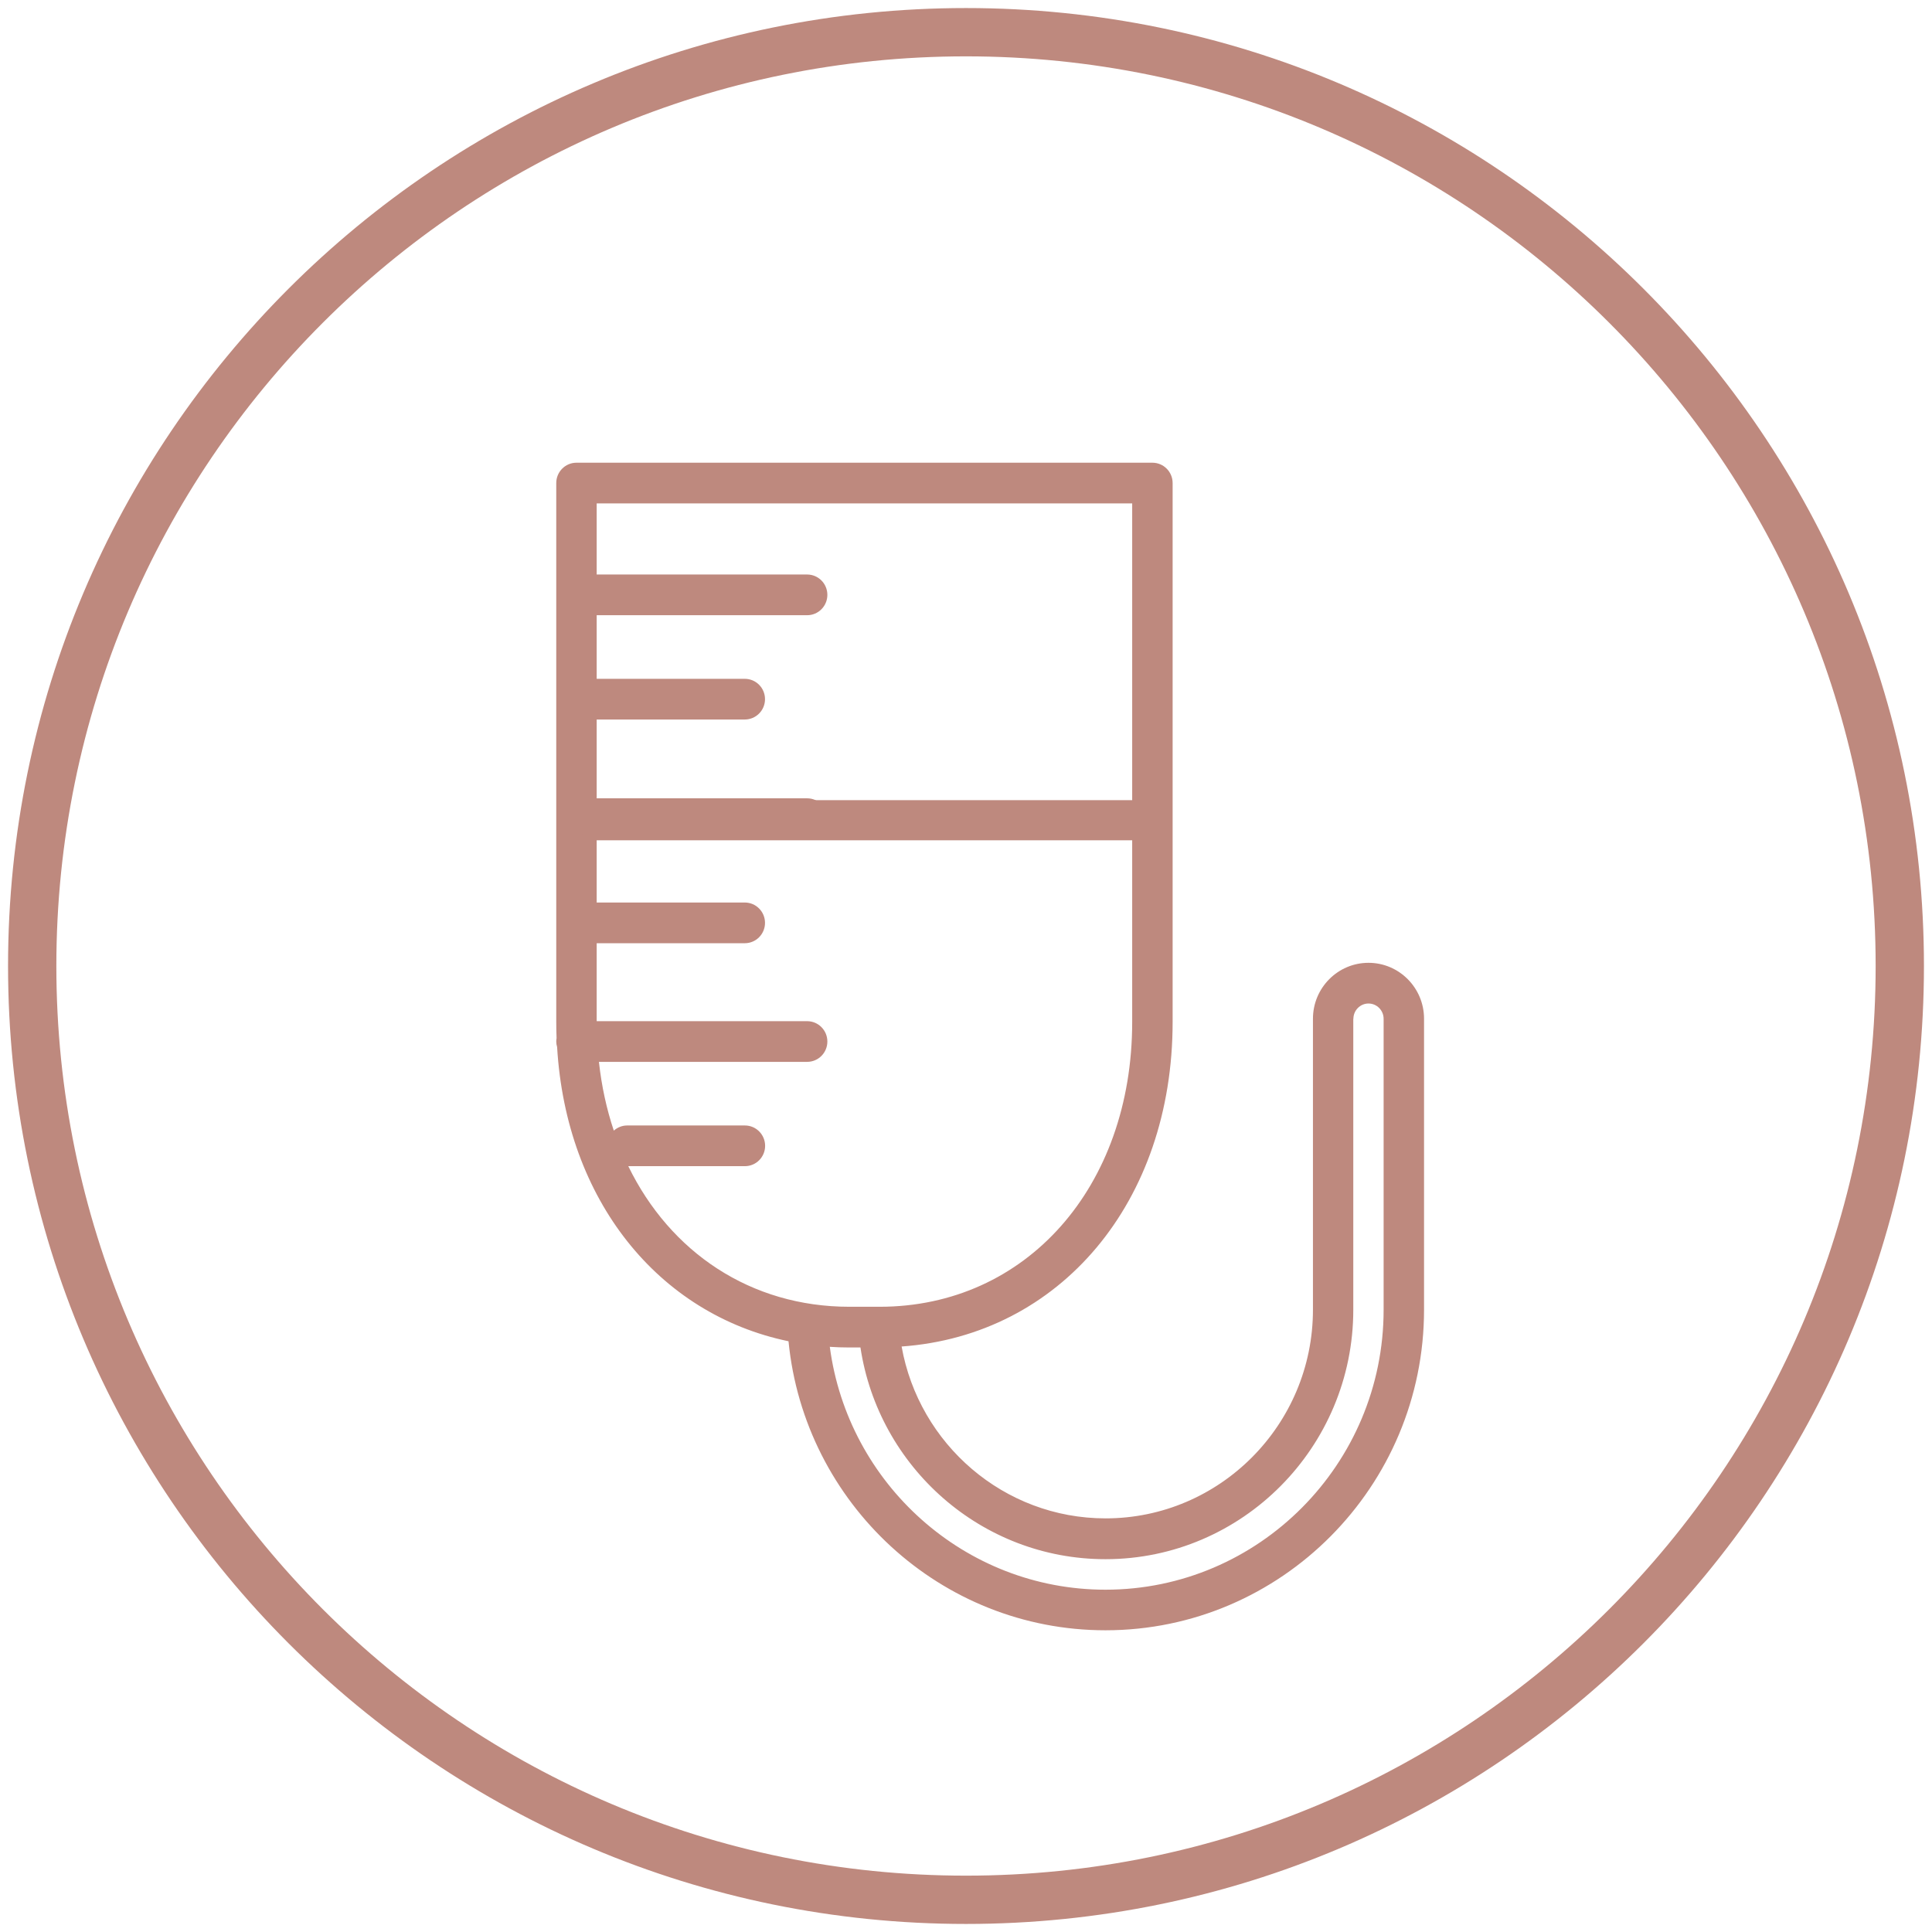 <svg xmlns="http://www.w3.org/2000/svg" width="120" height="120" viewBox="0 0 120 120" fill="none"><path fill-rule="evenodd" clip-rule="evenodd" d="M0.5 60C0.5 27.139 27.139 0.5 60 0.5C92.861 0.5 119.5 27.139 119.5 60C119.5 92.861 92.861 119.5 60 119.5C27.139 119.5 0.5 92.861 0.5 60ZM116.5 60C116.5 28.796 91.204 3.5 60 3.5C28.796 3.5 3.5 28.796 3.5 60C3.5 91.204 28.796 116.5 60 116.5C91.204 116.5 116.5 91.204 116.5 60Z" fill="#BE897E"></path><g clip-path="url(#clip0_630_2748)"><path d="M34.603 65.03C35.164 74.521 40.868 81.625 48.976 83.308C49.961 93.371 58.414 101.26 68.664 101.26C79.574 101.26 88.45 92.327 88.45 81.346V63.274C88.45 61.358 86.903 59.802 85 59.802C83.097 59.802 81.55 61.358 81.55 63.274V81.346C81.55 88.496 75.768 94.309 68.67 94.309C62.346 94.309 57.079 89.693 56.001 83.634C65.835 82.935 72.834 74.674 72.834 63.474V30.004C72.834 29.305 72.272 28.74 71.578 28.74H35.805C35.111 28.74 34.55 29.305 34.55 30.004V63.48C34.55 63.819 34.556 64.152 34.57 64.484C34.556 64.551 34.55 64.618 34.55 64.691C34.55 64.81 34.57 64.917 34.603 65.03ZM84.062 63.281C84.062 62.755 84.485 62.33 85 62.33C85.516 62.33 85.939 62.755 85.939 63.281V81.352C85.939 90.937 78.187 98.739 68.664 98.739C59.914 98.739 52.664 92.154 51.541 83.654C51.937 83.68 52.34 83.694 52.743 83.694H53.444C54.567 91.13 60.965 96.844 68.664 96.844C77.149 96.844 84.055 89.893 84.055 81.352V63.281H84.062ZM70.322 48.953V63.48C70.322 73.73 63.727 81.166 54.633 81.166H52.757C46.624 81.166 41.628 77.781 39.024 72.433H46.267C46.961 72.433 47.523 71.868 47.523 71.169C47.523 70.471 46.961 69.905 46.267 69.905H38.951C38.634 69.905 38.343 70.032 38.125 70.225C37.676 68.888 37.365 67.458 37.2 65.954H50.133C50.827 65.954 51.389 65.389 51.389 64.691C51.389 63.992 50.827 63.427 50.133 63.427H37.061V58.585H46.26C46.954 58.585 47.516 58.019 47.516 57.321C47.516 56.623 46.954 56.057 46.26 56.057H37.061V52.113H50.133C50.827 52.113 51.389 51.548 51.389 50.849C51.389 50.151 50.827 49.585 50.133 49.585H37.061V44.69H46.26C46.954 44.69 47.516 44.125 47.516 43.426C47.516 42.728 46.954 42.163 46.26 42.163H37.061V38.212H50.133C50.827 38.212 51.389 37.646 51.389 36.948C51.389 36.249 50.827 35.684 50.133 35.684H37.061V31.267H70.322V48.953Z" fill="#BE897E"></path><path d="M37.061 52.193H70.323C71.915 52.193 71.922 49.699 70.323 49.699H37.061C35.469 49.699 35.462 52.193 37.061 52.193Z" fill="#BE897E"></path></g><defs><clipPath id="clip0_630_2748"><rect width="53.9" height="72.52" fill="white" transform="translate(34.55 28.74)"></rect></clipPath></defs></svg>